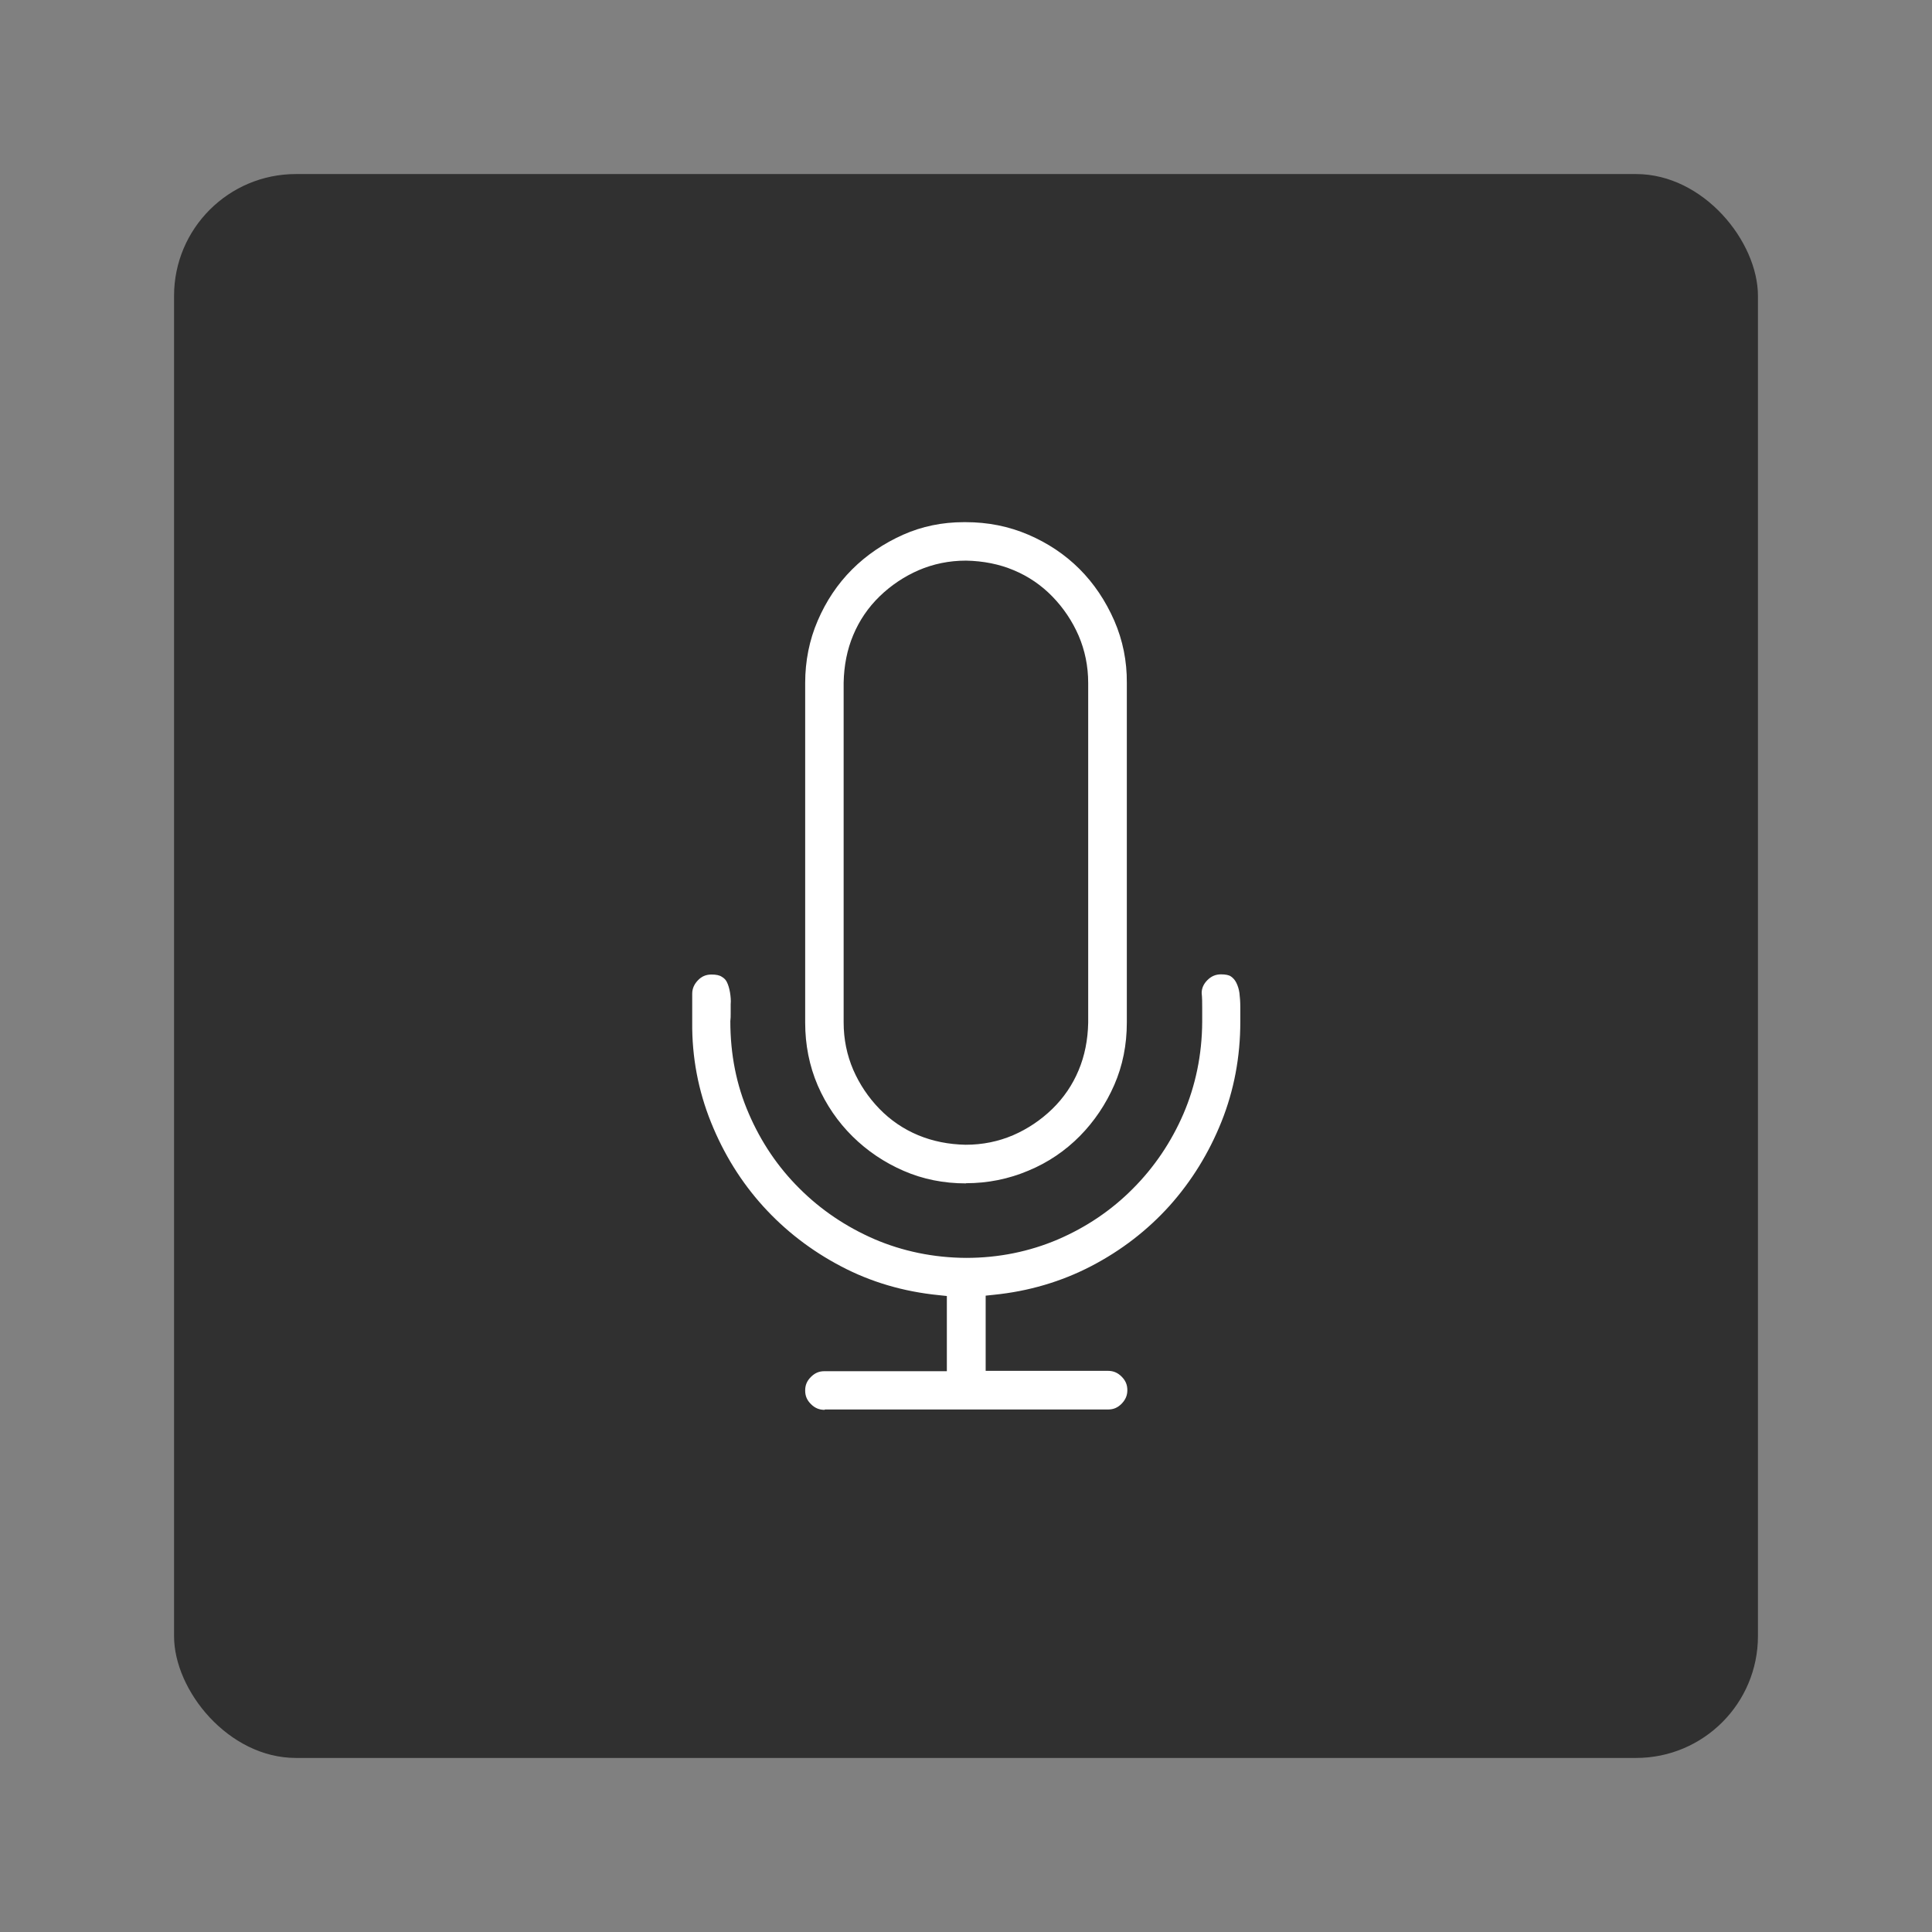 <?xml version="1.0" encoding="UTF-8"?>
<svg id="Layer_2" xmlns="http://www.w3.org/2000/svg" viewBox="0 0 111 111">
  <rect x="0" y="0" width="111" height="111" fill="#808080" stroke="none"/>
  <defs>
    <style>
      .cls-1 {
        fill: #fff;
      }

      .cls-2 {
        fill: none;
      }

      .cls-3 {
        fill: #303030;
      }
    </style>
  </defs>
  <g id="Content-Card-Horizontal">
    <g id="Content-Card-Horizontal-Icon-Hololens-Mic">
      <rect id="Bounding_Box" class="cls-2" width="111" height="111"/>
      <rect id="Background" class="cls-3" x="10" y="10" width="91" height="91" rx="7" ry="7"/>
      <path id="Hololens-Mic" class="cls-1" d="M47.37,81c-.3,0-.55-.1-.78-.33-.23-.23-.33-.47-.33-.78s.1-.55.33-.78c.23-.23.47-.33.78-.33h7.03v-4.32l-.47-.05c-2.01-.2-3.89-.75-5.6-1.65-1.72-.9-3.22-2.06-4.48-3.45-1.26-1.39-2.27-3.01-3-4.83-.73-1.81-1.1-3.74-1.08-5.75v-1.63c0-.3.11-.55.33-.78s.47-.33.78-.33c.26,0,.46.04.59.13.14.08.23.18.29.3.08.16.14.36.18.59.04.24.06.48.04.69v.54c0,.14,0,.28-.02.43,0,1.91.35,3.68,1.06,5.31.7,1.63,1.68,3.08,2.91,4.3,1.23,1.23,2.67,2.2,4.3,2.91,1.63.7,3.41,1.07,5.28,1.08,1.86,0,3.63-.36,5.27-1.06,1.63-.7,3.08-1.68,4.3-2.91,1.23-1.23,2.21-2.68,2.91-4.3.7-1.63,1.07-3.41,1.08-5.28v-.82c0-.28,0-.56-.03-.85,0-.27.11-.52.33-.74s.47-.33.78-.33c.26,0,.46.04.57.12.13.09.23.2.31.36.09.18.15.38.18.59.03.25.05.52.05.8v.86c0,2.01-.36,3.93-1.08,5.73-.72,1.8-1.72,3.42-2.98,4.83-1.26,1.4-2.77,2.57-4.5,3.47-1.73.9-3.61,1.45-5.6,1.65l-.47.05v4.32h7.03c.3,0,.55.1.78.33.23.23.33.47.33.78s-.11.55-.33.78c-.23.23-.47.33-.78.33h-16.26ZM55.5,67.99c-1.28,0-2.48-.24-3.58-.72-1.11-.48-2.1-1.15-2.94-1.98-.84-.83-1.52-1.82-2-2.93-.48-1.12-.72-2.33-.72-3.61v-19.51c0-1.26.24-2.47.72-3.58.48-1.12,1.14-2.11,1.97-2.94.83-.83,1.82-1.5,2.94-2,1.08-.48,2.25-.72,3.48-.72h.12c1.27,0,2.47.24,3.59.72,1.12.48,2.11,1.14,2.94,1.97.83.83,1.5,1.83,2,2.97.49,1.13.73,2.33.72,3.57v19.52c0,1.28-.24,2.48-.72,3.58-.48,1.1-1.15,2.1-1.98,2.94-.83.84-1.82,1.52-2.96,1.99-1.13.48-2.34.72-3.58.72ZM55.5,32.21c-.97,0-1.88.19-2.72.55-.83.36-1.59.87-2.24,1.5-.66.64-1.17,1.39-1.52,2.23-.35.83-.53,1.75-.55,2.73v19.52c0,.97.19,1.88.55,2.72.36.83.87,1.59,1.5,2.24.64.66,1.39,1.17,2.23,1.52.84.35,1.75.53,2.73.55h0c.98,0,1.89-.19,2.73-.55.83-.36,1.59-.87,2.24-1.5.66-.64,1.17-1.39,1.52-2.23.35-.83.53-1.75.55-2.73v-19.52c0-.97-.19-1.88-.55-2.72-.36-.83-.87-1.59-1.5-2.24-.64-.66-1.39-1.17-2.23-1.52-.83-.35-1.75-.53-2.73-.55h0Z"/>
    </g>
  </g>
</svg>